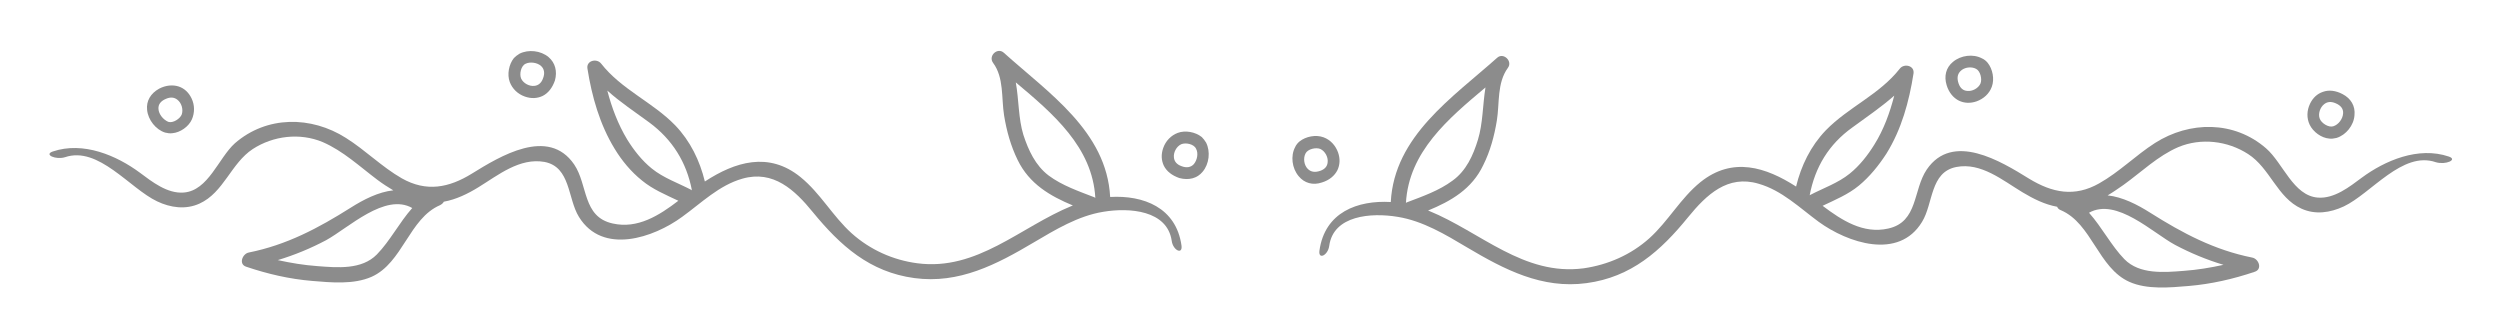 <svg xmlns="http://www.w3.org/2000/svg" xmlns:xlink="http://www.w3.org/1999/xlink" id="Calque_1" x="0px" y="0px" viewBox="0 0 792 103" style="enable-background:new 0 0 792 103;" xml:space="preserve">
<style type="text/css">
	.st0{fill:#8C8C8C;}
</style>
<path class="st0" d="M418.8,57.8c2.3-0.7,4-2.1,4.9-3.9c0.8-1.7,0.9-3.6,0.2-5.6c-0.8-2.2-2.4-4-4.6-4.8c-2.4-0.9-5.6-0.3-7.6,1.3  c-0.6,0.5-1.1,1.1-1.4,1.8c-1.5,2.8-1,6.7,1.1,9.2C413.2,58,415.9,58.8,418.8,57.8z M413.6,48.6c0.7-1.4,3.3-2,4.7-1.4  c1.5,0.7,2.5,2.6,2.3,4.2c-0.1,1.3-0.9,2.2-2.3,2.7c-1.7,0.6-3,0.4-4-0.6C413.1,52.3,412.8,50.1,413.6,48.6z"></path>
<path class="st0" d="M616.7,27c0.7,2.3,2.1,4,3.9,4.9c1.7,0.8,3.6,0.9,5.6,0.2c2.2-0.8,4-2.4,4.8-4.6c0.9-2.4,0.3-5.6-1.3-7.6  c-0.5-0.6-1.1-1.1-1.8-1.4c-2.8-1.5-6.7-1-9.2,1.1C616.5,21.4,615.8,24.1,616.7,27z M626,21.8c1.4,0.7,2,3.3,1.4,4.7  c-0.7,1.5-2.6,2.5-4.2,2.3c-1.3-0.1-2.2-0.9-2.7-2.3c-0.6-1.7-0.4-3,0.6-4C622.3,21.3,624.5,21,626,21.8z"></path>
<path class="st0" d="M742.1,29.8c-2.1-1.1-4.3-1.4-6.2-0.7c-1.8,0.6-3.2,1.9-4.1,3.8c-1,2.1-1.1,4.5-0.1,6.6  c1.1,2.3,3.7,4.2,6.2,4.4c0.7,0.1,1.5,0,2.3-0.2c3-0.9,5.5-4,5.7-7.2C746.2,33.6,744.8,31.2,742.1,29.8z M739.2,40  c-1.5,0.5-3.8-1-4.3-2.4c-0.6-1.5,0.1-3.6,1.4-4.6c1-0.8,2.2-0.9,3.6-0.3c1.7,0.7,2.5,1.8,2.4,3.2C742.2,37.7,740.8,39.5,739.2,40z"></path>
<path class="st0" d="M775.8,49.6c-9.7-3.3-20.3,1.3-27.6,6.7c-3.9,2.9-8.7,6.7-13.9,6.3c-7.8-0.6-11-10.9-16.4-15.6  c-10.1-8.8-24.2-8.7-35.2-1.7c-6.1,3.9-11.3,9.2-17.7,12.8c-7.8,4.4-14.8,3-22.2-1.5c-8.9-5.5-24.2-14.9-32.4-2.9  c-4.4,6.5-2.7,16.6-12.2,18.7c-7.9,1.8-14.7-2.6-20.8-7.2c4-1.9,8.1-3.6,11.5-6.4c3.4-2.8,6.3-6.4,8.7-10.1  c4.8-7.7,7.2-16.5,8.6-25.4c0.4-2.5-2.9-3.3-4.3-1.6c-6.5,8.3-16.3,12.2-23.5,19.6c-4.8,5-7.8,11.2-9.4,17.8  c-9.5-6.1-20.1-9.6-30.3-1.4c-6.3,5.1-10.2,12.4-16.2,17.8c-5.8,5.2-13.1,8.4-20.8,9.5c-19,2.5-32.6-11.5-49-18.2  c-0.1,0-0.2-0.1-0.3-0.1c7.3-3,13.9-6.8,17.5-14.4c2.2-4.4,3.5-9.2,4.3-14.1c0.9-5.5,0-11.9,3.5-16.7c1.6-2.1-1.4-5-3.4-3.2  c-14.1,12.6-32.6,24.8-33.7,45.7c-10.5-0.6-20.9,3.2-22.6,15.4c-0.4,3,2.7,1.5,3.1-1.5c1.3-9.7,13.3-10.6,21.7-9.2  c8,1.3,15.1,5.6,22,9.7c11.8,7,23.7,13.2,37.8,11.3c14.2-1.9,23.5-10.2,32.2-20.9c5.8-7.1,12.5-13.5,22.3-10.6  c7.4,2.1,13.1,7.7,19.1,12.1c9.1,6.6,25.3,12.2,32.7,0c3.6-5.8,2.5-15.8,10.9-17.4c7.8-1.5,14.6,4.2,20.9,8c3.5,2.1,7.1,3.9,11,4.6  c0.2,0.5,0.6,0.9,1.2,1.1c9.8,4.2,11.8,18.3,21.7,22.7c5.6,2.5,12.8,1.8,18.8,1.3c7.1-0.6,14.1-2.2,20.9-4.5  c2.5-0.8,1.3-4.1-0.8-4.5c-12-2.4-22-7.7-32.3-14.2c-4.1-2.6-8.8-5-13.5-5.5c1.7-1,3.4-2.2,5-3.3c5.7-4.1,10.9-9.2,17.4-12  c7.2-3,15.6-2,22.1,2.2c7,4.5,9.2,13.8,16.9,17.3c4.4,2,9.1,1.3,13.4-0.7c8.7-4.1,18.6-17.7,29.2-14  C774.8,52.3,778.7,50.6,775.8,49.6z M470.6,27.7c-0.9,5.5-0.8,11.4-2.4,16.6c-1.5,4.9-3.7,9.8-8,12.9c-4.3,3.2-9.5,5-14.5,6.9  c-0.1,0-0.2,0.1-0.3,0.2C446.3,48.1,458.8,37.6,470.6,27.7z M586.8,40.4c4.5-3.3,9.1-6.4,13.3-10.1c-1.4,5.4-3.3,10.7-6.3,15.5  c-2.1,3.4-4.7,6.7-7.8,9.2c-3.7,3-8.4,4.6-12.6,6.8c0,0-0.1,0-0.1,0.1c0,0,0,0,0,0C575,52.9,579.4,45.7,586.8,40.4z M689.1,77.6  c4.9,2.6,10,4.7,15.3,6.3c-4.1,0.9-8.3,1.6-12.5,1.9c-6.3,0.5-14.1,1.2-18.9-3.7c-4.1-4.2-7.1-10.1-11.2-14.7  C670.5,62.5,682,73.8,689.1,77.6z"></path>
<path class="st0" d="M381,54.4c2.1-2.5,2.5-6.4,1.1-9.2c-0.4-0.7-0.9-1.3-1.4-1.8c-2-1.6-5.2-2.2-7.6-1.3c-2.1,0.8-3.8,2.5-4.6,4.8  c-0.7,2-0.6,3.9,0.2,5.6c0.9,1.8,2.6,3.1,4.9,3.9C376.6,57.2,379.3,56.5,381,54.4z M378.2,52c-0.9,1-2.3,1.3-4,0.6  c-1.4-0.5-2.2-1.5-2.3-2.7c-0.2-1.6,0.8-3.5,2.3-4.2c1.4-0.6,4-0.1,4.7,1.4C379.7,48.5,379.3,50.7,378.2,52z"></path>
<path class="st0" d="M173.8,18.1c-2.5-2.1-6.4-2.5-9.2-1.1c-0.7,0.4-1.3,0.9-1.8,1.4c-1.6,2-2.2,5.2-1.3,7.6  c0.8,2.1,2.5,3.8,4.8,4.6c2,0.7,3.9,0.6,5.6-0.2c1.8-0.9,3.1-2.6,3.9-4.9C176.6,22.6,175.9,19.9,173.8,18.1z M171.4,20.9  c1,0.9,1.3,2.3,0.6,4c-0.5,1.4-1.5,2.2-2.7,2.3c-1.6,0.2-3.5-0.8-4.2-2.3c-0.6-1.4-0.1-4,1.4-4.7C167.9,19.5,170.2,19.8,171.4,20.9z  "></path>
<path class="st0" d="M46.6,34.8c0.3,3.2,2.8,6.3,5.7,7.2c0.8,0.2,1.5,0.3,2.3,0.2c2.5-0.2,5.2-2.1,6.2-4.4c0.9-2.1,0.9-4.5-0.1-6.6  c-0.9-1.9-2.3-3.2-4.1-3.8c-1.9-0.6-4.1-0.4-6.2,0.7C47.7,29.6,46.3,32,46.6,34.8z M50.2,34.5c-0.1-1.4,0.7-2.5,2.4-3.2  c1.4-0.6,2.6-0.5,3.6,0.3c1.3,1,1.9,3,1.4,4.6c-0.5,1.4-2.8,2.9-4.3,2.4C51.7,37.9,50.3,36.2,50.2,34.5z"></path>
<path class="st0" d="M20.6,49.8c10.6-3.6,20.5,9.9,29.2,14c4.2,2,9,2.7,13.4,0.7c7.7-3.5,10-12.8,16.9-17.3  c6.5-4.2,14.9-5.2,22.1-2.2c6.5,2.8,11.8,7.8,17.4,12c1.6,1.2,3.3,2.3,5,3.3c-4.7,0.5-9.4,2.9-13.5,5.5  c-10.3,6.5-20.3,11.8-32.3,14.2c-2,0.4-3.3,3.7-0.8,4.5c6.8,2.3,13.7,3.9,20.9,4.5c6,0.5,13.1,1.2,18.8-1.3  c9.9-4.4,11.9-18.5,21.7-22.7c0.6-0.3,1-0.7,1.2-1.1c3.9-0.7,7.6-2.5,11-4.6c6.2-3.8,13-9.4,20.9-8c8.3,1.6,7.3,11.6,10.9,17.4  c7.5,12.2,23.7,6.6,32.7,0c6.1-4.4,11.7-10,19.1-12.1c9.8-2.8,16.6,3.6,22.3,10.6c8.7,10.6,18,19,32.2,20.9  c14.1,1.9,26-4.3,37.8-11.3c6.8-4,14-8.4,22-9.7c8.3-1.4,20.3-0.5,21.7,9.2c0.4,3,3.5,4.5,3.1,1.5c-1.7-12.1-12.1-16-22.6-15.4  c-1.1-20.8-19.6-33-33.7-45.7c-2-1.8-5,1-3.4,3.2c3.5,4.7,2.6,11.1,3.5,16.7c0.8,4.9,2.1,9.6,4.3,14.1c3.7,7.6,10.3,11.4,17.5,14.4  c-0.1,0-0.2,0.1-0.3,0.1c-16.4,6.7-30,20.7-49,18.2c-7.7-1-15-4.3-20.8-9.5c-6-5.4-9.9-12.7-16.2-17.8c-10.1-8.2-20.8-4.8-30.3,1.4  c-1.6-6.6-4.6-12.8-9.4-17.8c-7.2-7.4-17-11.3-23.5-19.6c-1.4-1.7-4.7-0.9-4.3,1.6c1.4,8.9,3.9,17.7,8.6,25.4  c2.3,3.8,5.2,7.3,8.7,10.1c3.4,2.8,7.5,4.5,11.5,6.4c-6,4.6-12.9,9-20.8,7.2c-9.6-2.1-7.8-12.2-12.2-18.7c-8.2-12-23.5-2.6-32.4,2.9  c-7.3,4.5-14.4,5.9-22.2,1.5c-6.3-3.6-11.5-8.9-17.7-12.8c-11-7-25.1-7.1-35.2,1.7C69.2,50.1,66,60.4,58.2,61  c-5.2,0.4-10-3.4-13.9-6.3c-7.3-5.4-17.9-10-27.6-6.7C13.8,49,17.7,50.7,20.6,49.8z M347,62.7c-0.1-0.1-0.2-0.1-0.3-0.2  c-4.9-1.9-10.2-3.7-14.5-6.9c-4.2-3.2-6.4-8-8-12.9c-1.6-5.2-1.4-11.1-2.4-16.6C333.6,36,346.1,46.6,347,62.7z M219.2,60.3  C219.2,60.3,219.2,60.3,219.2,60.3c0,0-0.1,0-0.1-0.1c-4.2-2.2-8.9-3.8-12.6-6.8c-3.1-2.5-5.7-5.8-7.8-9.2  c-2.9-4.8-4.9-10.1-6.3-15.5c4.1,3.7,8.7,6.7,13.3,10.1C213,44.2,217.5,51.4,219.2,60.3z M130.6,65.9c-4.1,4.6-7,10.4-11.2,14.7  c-4.8,4.9-12.5,4.2-18.9,3.7c-4.2-0.3-8.4-1-12.5-1.9c5.3-1.6,10.4-3.7,15.3-6.3C110.4,72.2,122,61,130.6,65.9z"></path>
</svg>